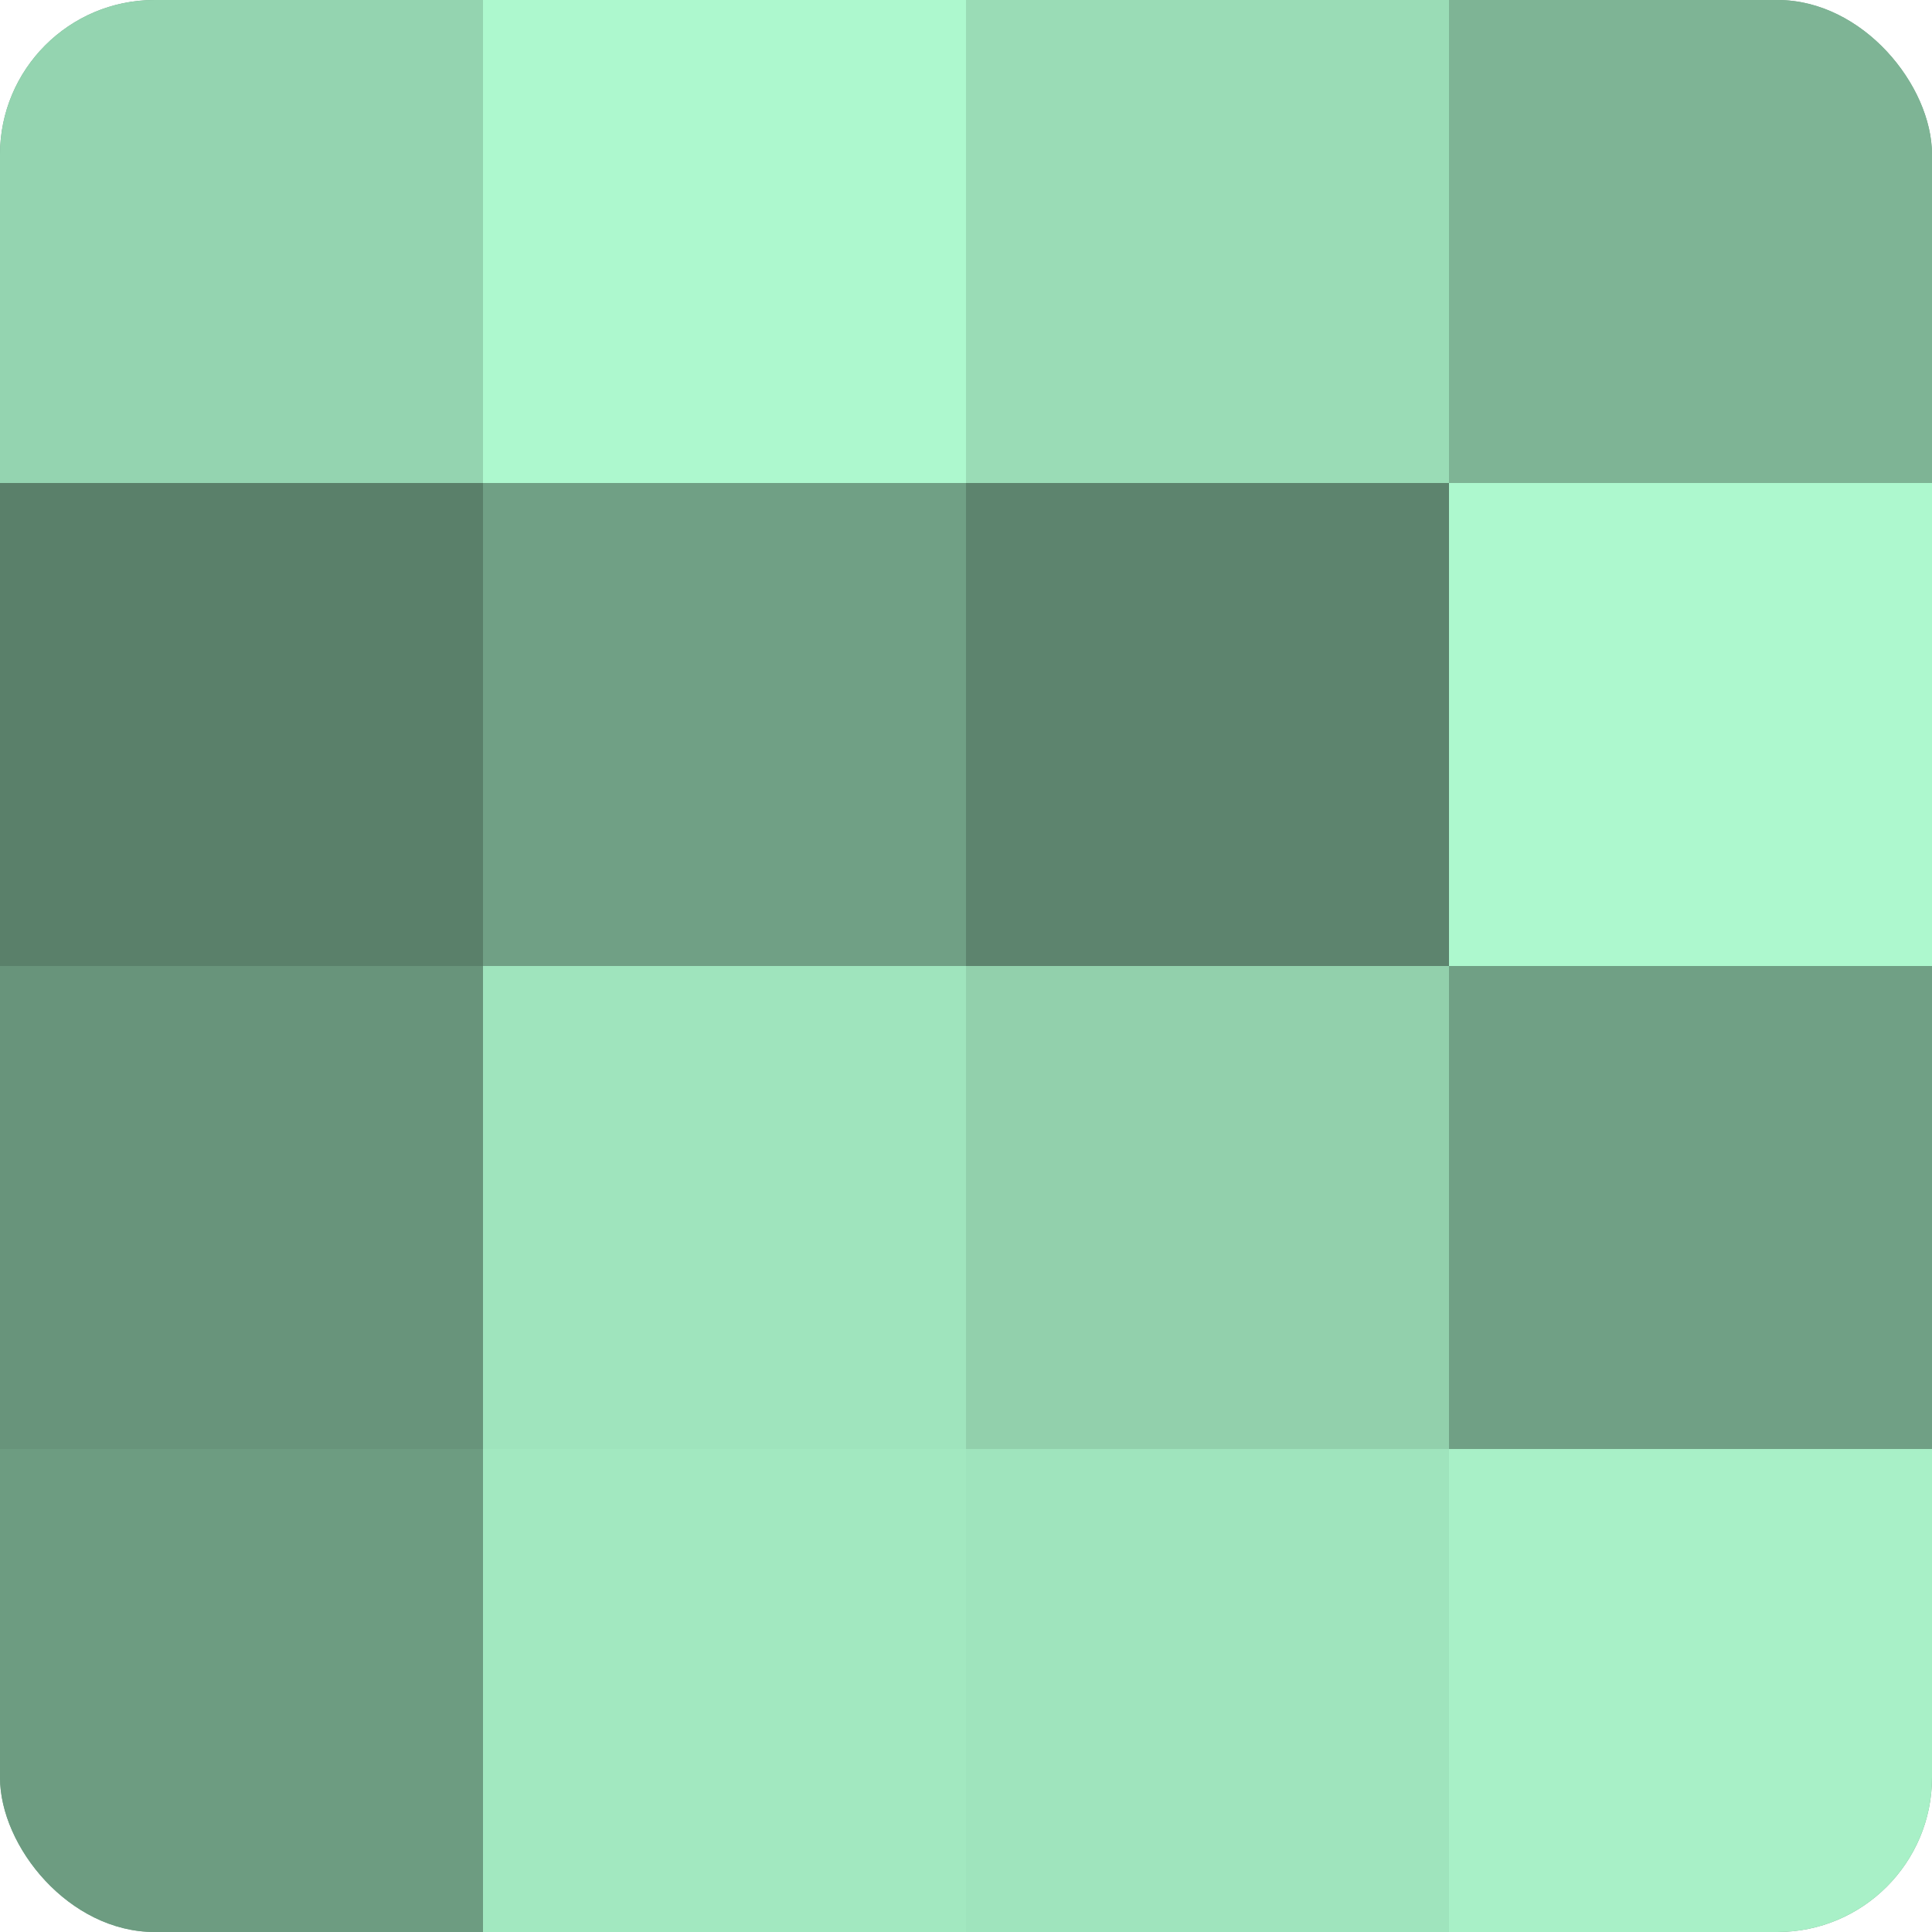 <?xml version="1.0" encoding="UTF-8"?>
<svg xmlns="http://www.w3.org/2000/svg" width="60" height="60" viewBox="0 0 100 100" preserveAspectRatio="xMidYMid meet"><defs><clipPath id="c" width="100" height="100"><rect width="100" height="100" rx="8" ry="8"/></clipPath></defs><g clip-path="url(#c)"><rect width="100" height="100" fill="#70a085"/><rect width="25" height="25" fill="#94d4b0"/><rect y="25" width="25" height="25" fill="#5a806a"/><rect y="50" width="25" height="25" fill="#68947b"/><rect y="75" width="25" height="25" fill="#6d9c81"/><rect x="25" width="25" height="25" fill="#adf8ce"/><rect x="25" y="25" width="25" height="25" fill="#70a085"/><rect x="25" y="50" width="25" height="25" fill="#9fe4bd"/><rect x="25" y="75" width="25" height="25" fill="#a2e8c0"/><rect x="50" width="25" height="25" fill="#9adcb6"/><rect x="50" y="25" width="25" height="25" fill="#5d846e"/><rect x="50" y="50" width="25" height="25" fill="#92d0ac"/><rect x="50" y="75" width="25" height="25" fill="#9fe4bd"/><rect x="75" width="25" height="25" fill="#7eb495"/><rect x="75" y="25" width="25" height="25" fill="#adf8ce"/><rect x="75" y="50" width="25" height="25" fill="#70a085"/><rect x="75" y="75" width="25" height="25" fill="#a8f0c7"/></g></svg>
